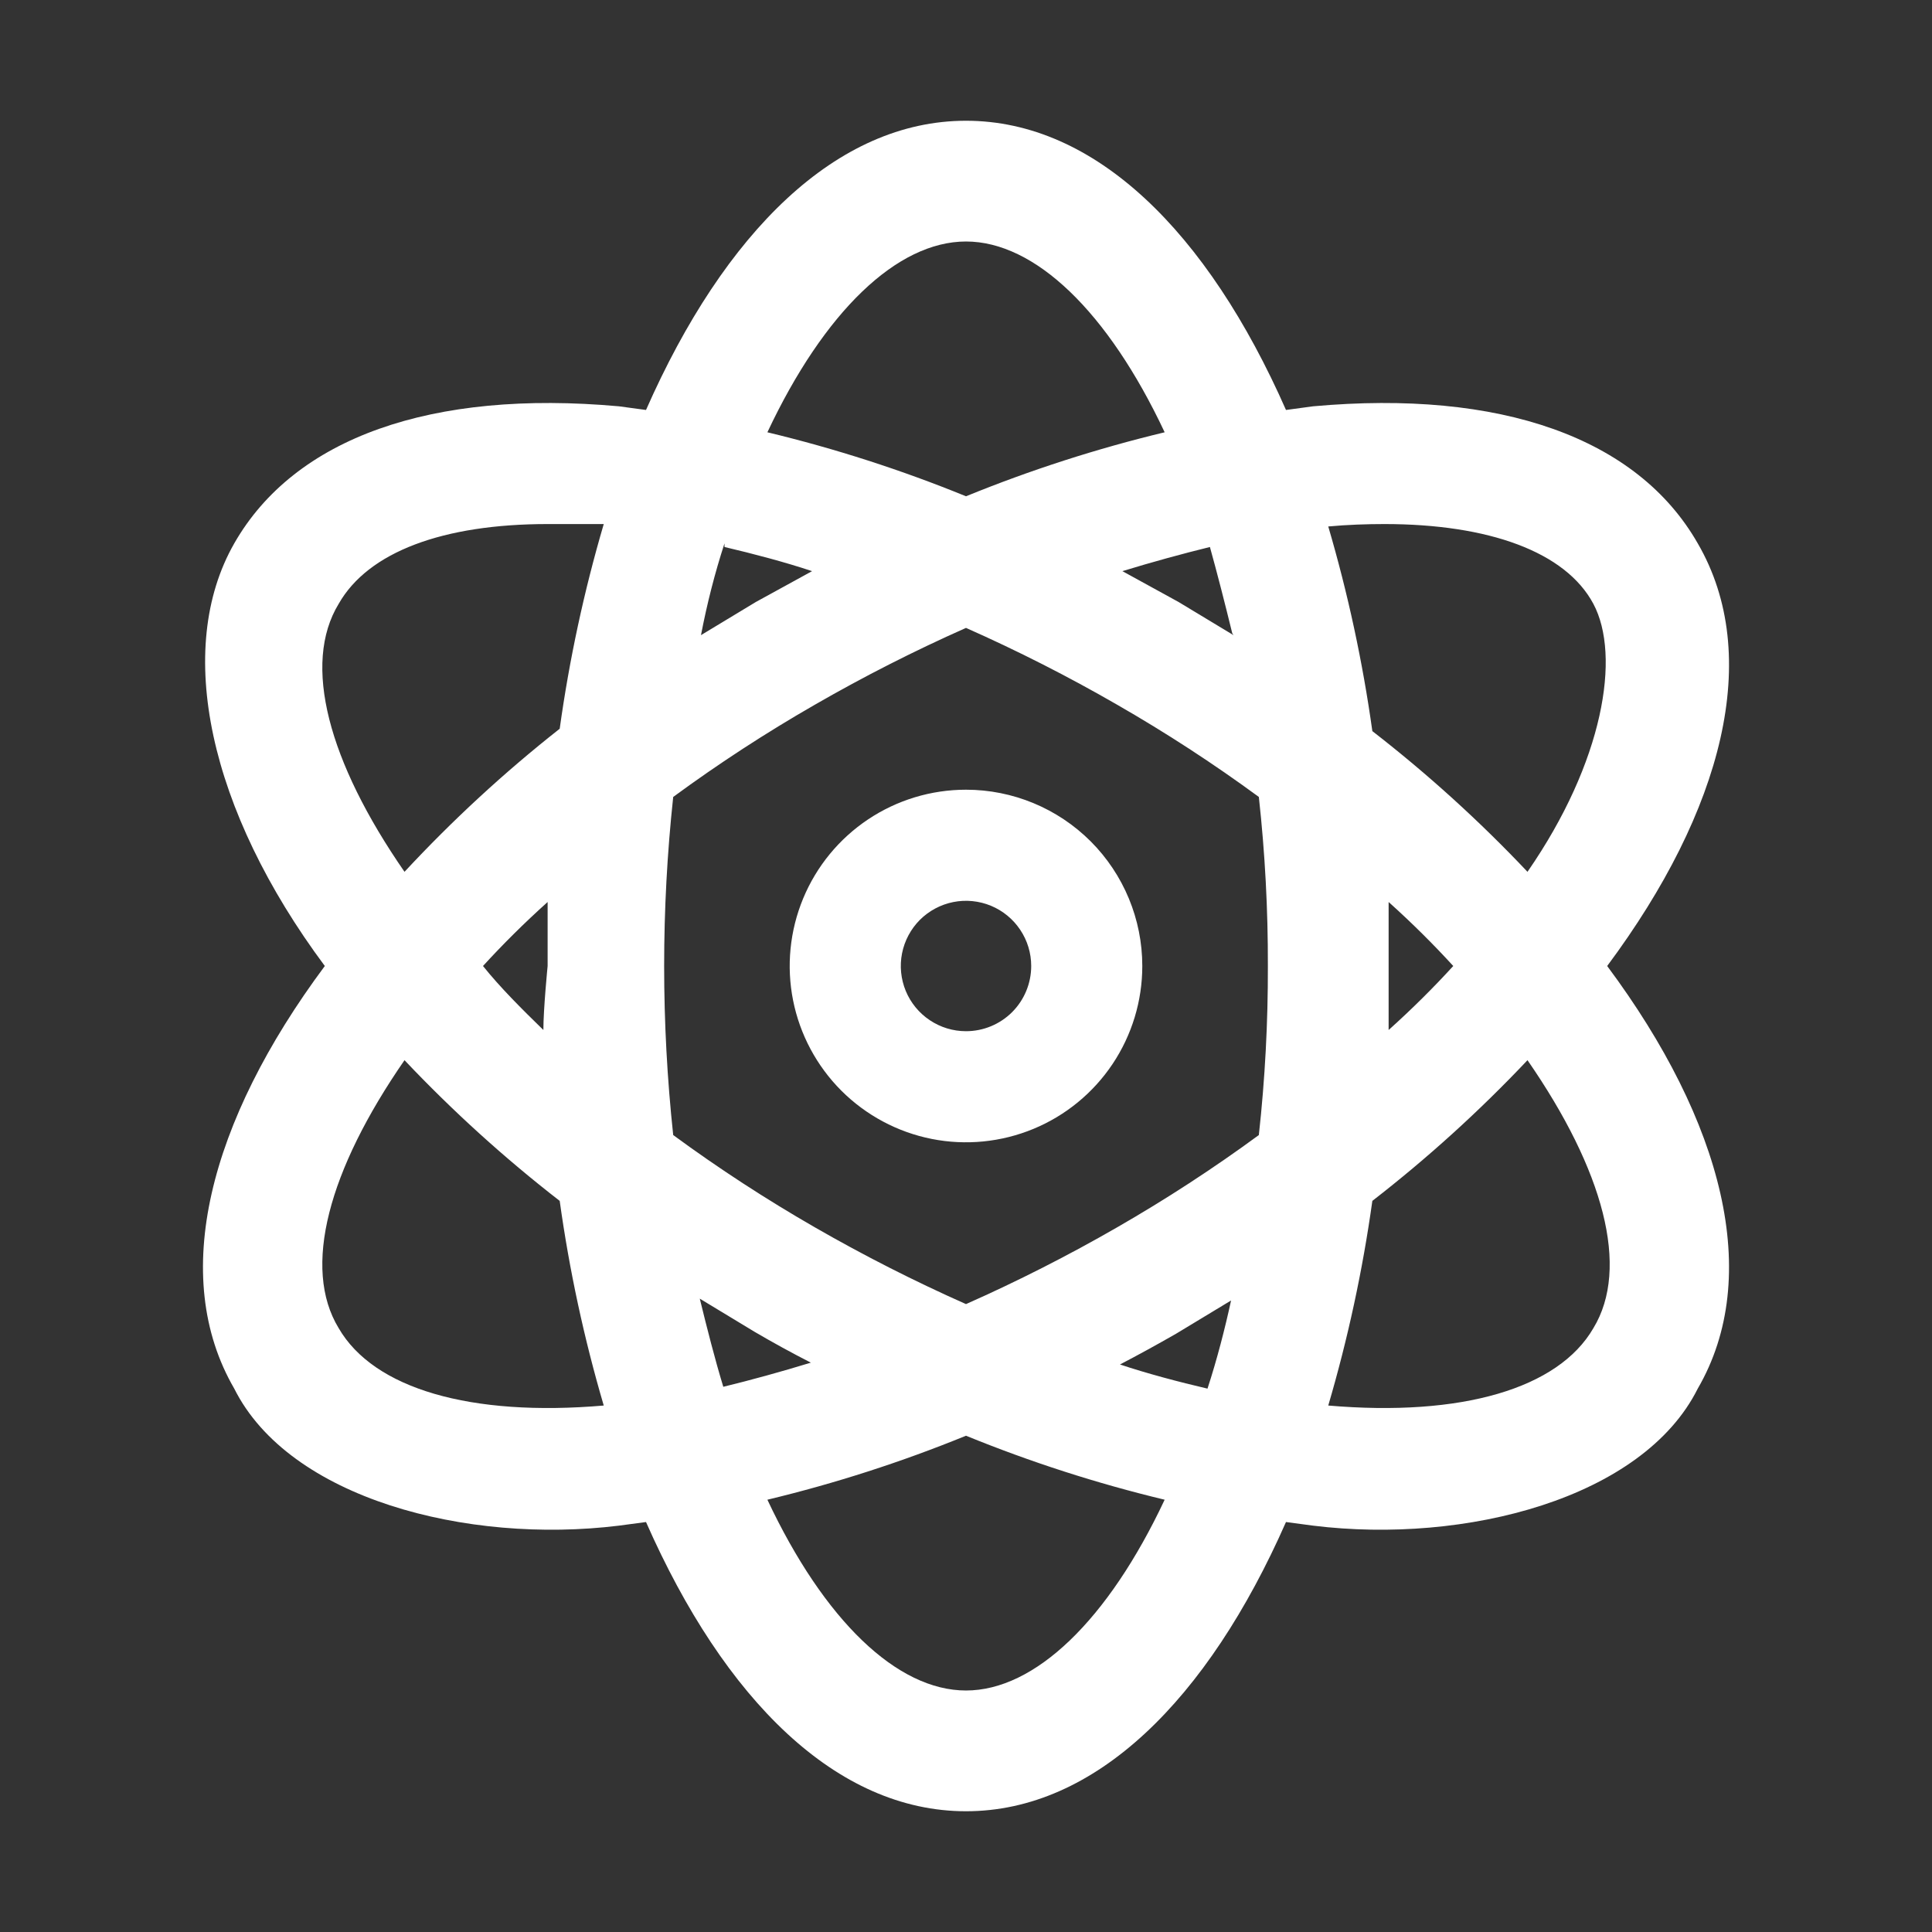 <svg width="40" height="40" viewBox="0 0 40 40" fill="none" xmlns="http://www.w3.org/2000/svg">
<rect x="0" y="0" width="40" height="40" fill="#333333" stroke="none"/>
<path d="M17.972 16.965C18.572 16.564 19.278 16.35 20 16.35C20.968 16.35 21.896 16.735 22.581 17.419C23.265 18.104 23.65 19.032 23.65 20C23.65 20.722 23.436 21.428 23.035 22.028C22.634 22.628 22.064 23.096 21.397 23.372C20.73 23.648 19.996 23.721 19.288 23.58C18.58 23.439 17.93 23.091 17.419 22.581C16.909 22.07 16.561 21.42 16.42 20.712C16.279 20.004 16.352 19.27 16.628 18.603C16.904 17.936 17.372 17.366 17.972 16.965ZM19.25 21.122C19.472 21.271 19.733 21.35 20 21.35C20.358 21.35 20.701 21.208 20.955 20.955C21.208 20.701 21.35 20.358 21.35 20C21.35 19.733 21.271 19.472 21.122 19.25C20.974 19.028 20.763 18.855 20.517 18.753C20.27 18.651 19.998 18.624 19.737 18.676C19.475 18.728 19.234 18.857 19.045 19.045C18.857 19.234 18.728 19.475 18.676 19.737C18.624 19.998 18.651 20.27 18.753 20.517C18.855 20.763 19.028 20.974 19.25 21.122Z" fill="white"/>
<path d="M35.15 11.25C33.9 9.062 31.063 8.062 27.188 8.412L26.625 8.488C25 4.8 22.675 2.5 20 2.5C17.325 2.5 15 4.8 13.375 8.488L12.813 8.412C8.938 8.062 6.1 9.062 4.85 11.25C3.6 13.438 4.325 16.775 6.725 20C4.325 23.225 3.5 26.425 4.85 28.75C5.988 31.025 9.663 31.975 12.813 31.587L13.375 31.512C15 35.2 17.325 37.5 20 37.5C22.675 37.5 25 35.2 26.625 31.512L27.188 31.587C30.338 31.975 34.013 31.025 35.15 28.75C36.5 26.425 35.675 23.225 33.275 20C35.675 16.775 36.5 13.575 35.15 11.25ZM28.663 10.85C30.825 10.85 32.413 11.425 32.988 12.5C33.563 13.575 33.2 15.775 31.625 18.05C30.631 16.998 29.557 16.024 28.413 15.137C28.213 13.704 27.908 12.288 27.5 10.9C27.9 10.863 28.3 10.85 28.663 10.85ZM25 28.75C24.413 28.613 23.75 28.438 23.188 28.25C23.571 28.05 23.959 27.837 24.35 27.613L25.488 26.925C25.363 27.5 25.2 28.137 25 28.75ZM23.125 25.413C22.112 25.996 21.069 26.526 20 27C18.932 26.526 17.889 25.996 16.875 25.413C15.861 24.83 14.88 24.192 13.938 23.5C13.688 21.173 13.688 18.827 13.938 16.5C14.88 15.808 15.861 15.17 16.875 14.588C17.889 14.004 18.932 13.474 20 13C21.069 13.474 22.112 14.004 23.125 14.588C24.139 15.17 25.12 15.808 26.063 16.5C26.191 17.662 26.253 18.831 26.25 20C26.253 21.169 26.191 22.338 26.063 23.5C25.12 24.192 24.139 24.83 23.125 25.413ZM14.488 26.887L15.625 27.575C16.009 27.8 16.396 28.012 16.788 28.212C16.175 28.4 15.538 28.575 14.975 28.712C14.8 28.137 14.638 27.5 14.488 26.887ZM11.25 21.325C10.8 20.887 10.35 20.438 10 20C10.4 19.562 10.85 19.113 11.338 18.675V20C11.338 20 11.25 20.887 11.25 21.325ZM15 11.325C15.588 11.463 16.25 11.637 16.813 11.825L15.65 12.463L14.513 13.15C14.638 12.5 14.8 11.863 15 11.25V11.325ZM25.538 13.15L24.4 12.463L23.238 11.825C23.85 11.637 24.488 11.463 25.05 11.325C25.2 11.863 25.363 12.5 25.513 13.113L25.538 13.15ZM28.75 18.675C29.238 19.113 29.688 19.562 30.088 20C29.688 20.438 29.238 20.887 28.75 21.325C28.75 20.887 28.75 20.45 28.75 20C28.75 19.55 28.75 19.113 28.75 18.675ZM20 5C21.425 5 22.938 6.45 24.113 8.95C22.71 9.287 21.336 9.73 20 10.275C18.665 9.73 17.29 9.287 15.888 8.95C17.063 6.45 18.575 5 20 5ZM7.013 12.5C7.625 11.425 9.175 10.85 11.338 10.85H12.5C12.092 12.238 11.787 13.655 11.588 15.088C10.442 15.99 9.368 16.981 8.375 18.05C6.8 15.775 6.25 13.75 7.013 12.5ZM7.013 27.5C6.25 26.25 6.8 24.225 8.375 21.95C9.37 23.002 10.444 23.976 11.588 24.863C11.787 26.296 12.092 27.712 12.5 29.1C9.738 29.337 7.738 28.75 7.013 27.5ZM20 35C18.575 35 17.063 33.55 15.888 31.05C17.29 30.713 18.665 30.27 20 29.725C21.336 30.27 22.71 30.713 24.113 31.05C22.938 33.55 21.425 35 20 35ZM32.988 27.5C32.263 28.75 30.263 29.337 27.5 29.1C27.908 27.712 28.213 26.296 28.413 24.863C29.557 23.976 30.631 23.002 31.625 21.95C33.2 24.225 33.75 26.25 32.988 27.5Z" fill="white"/>
</svg>
